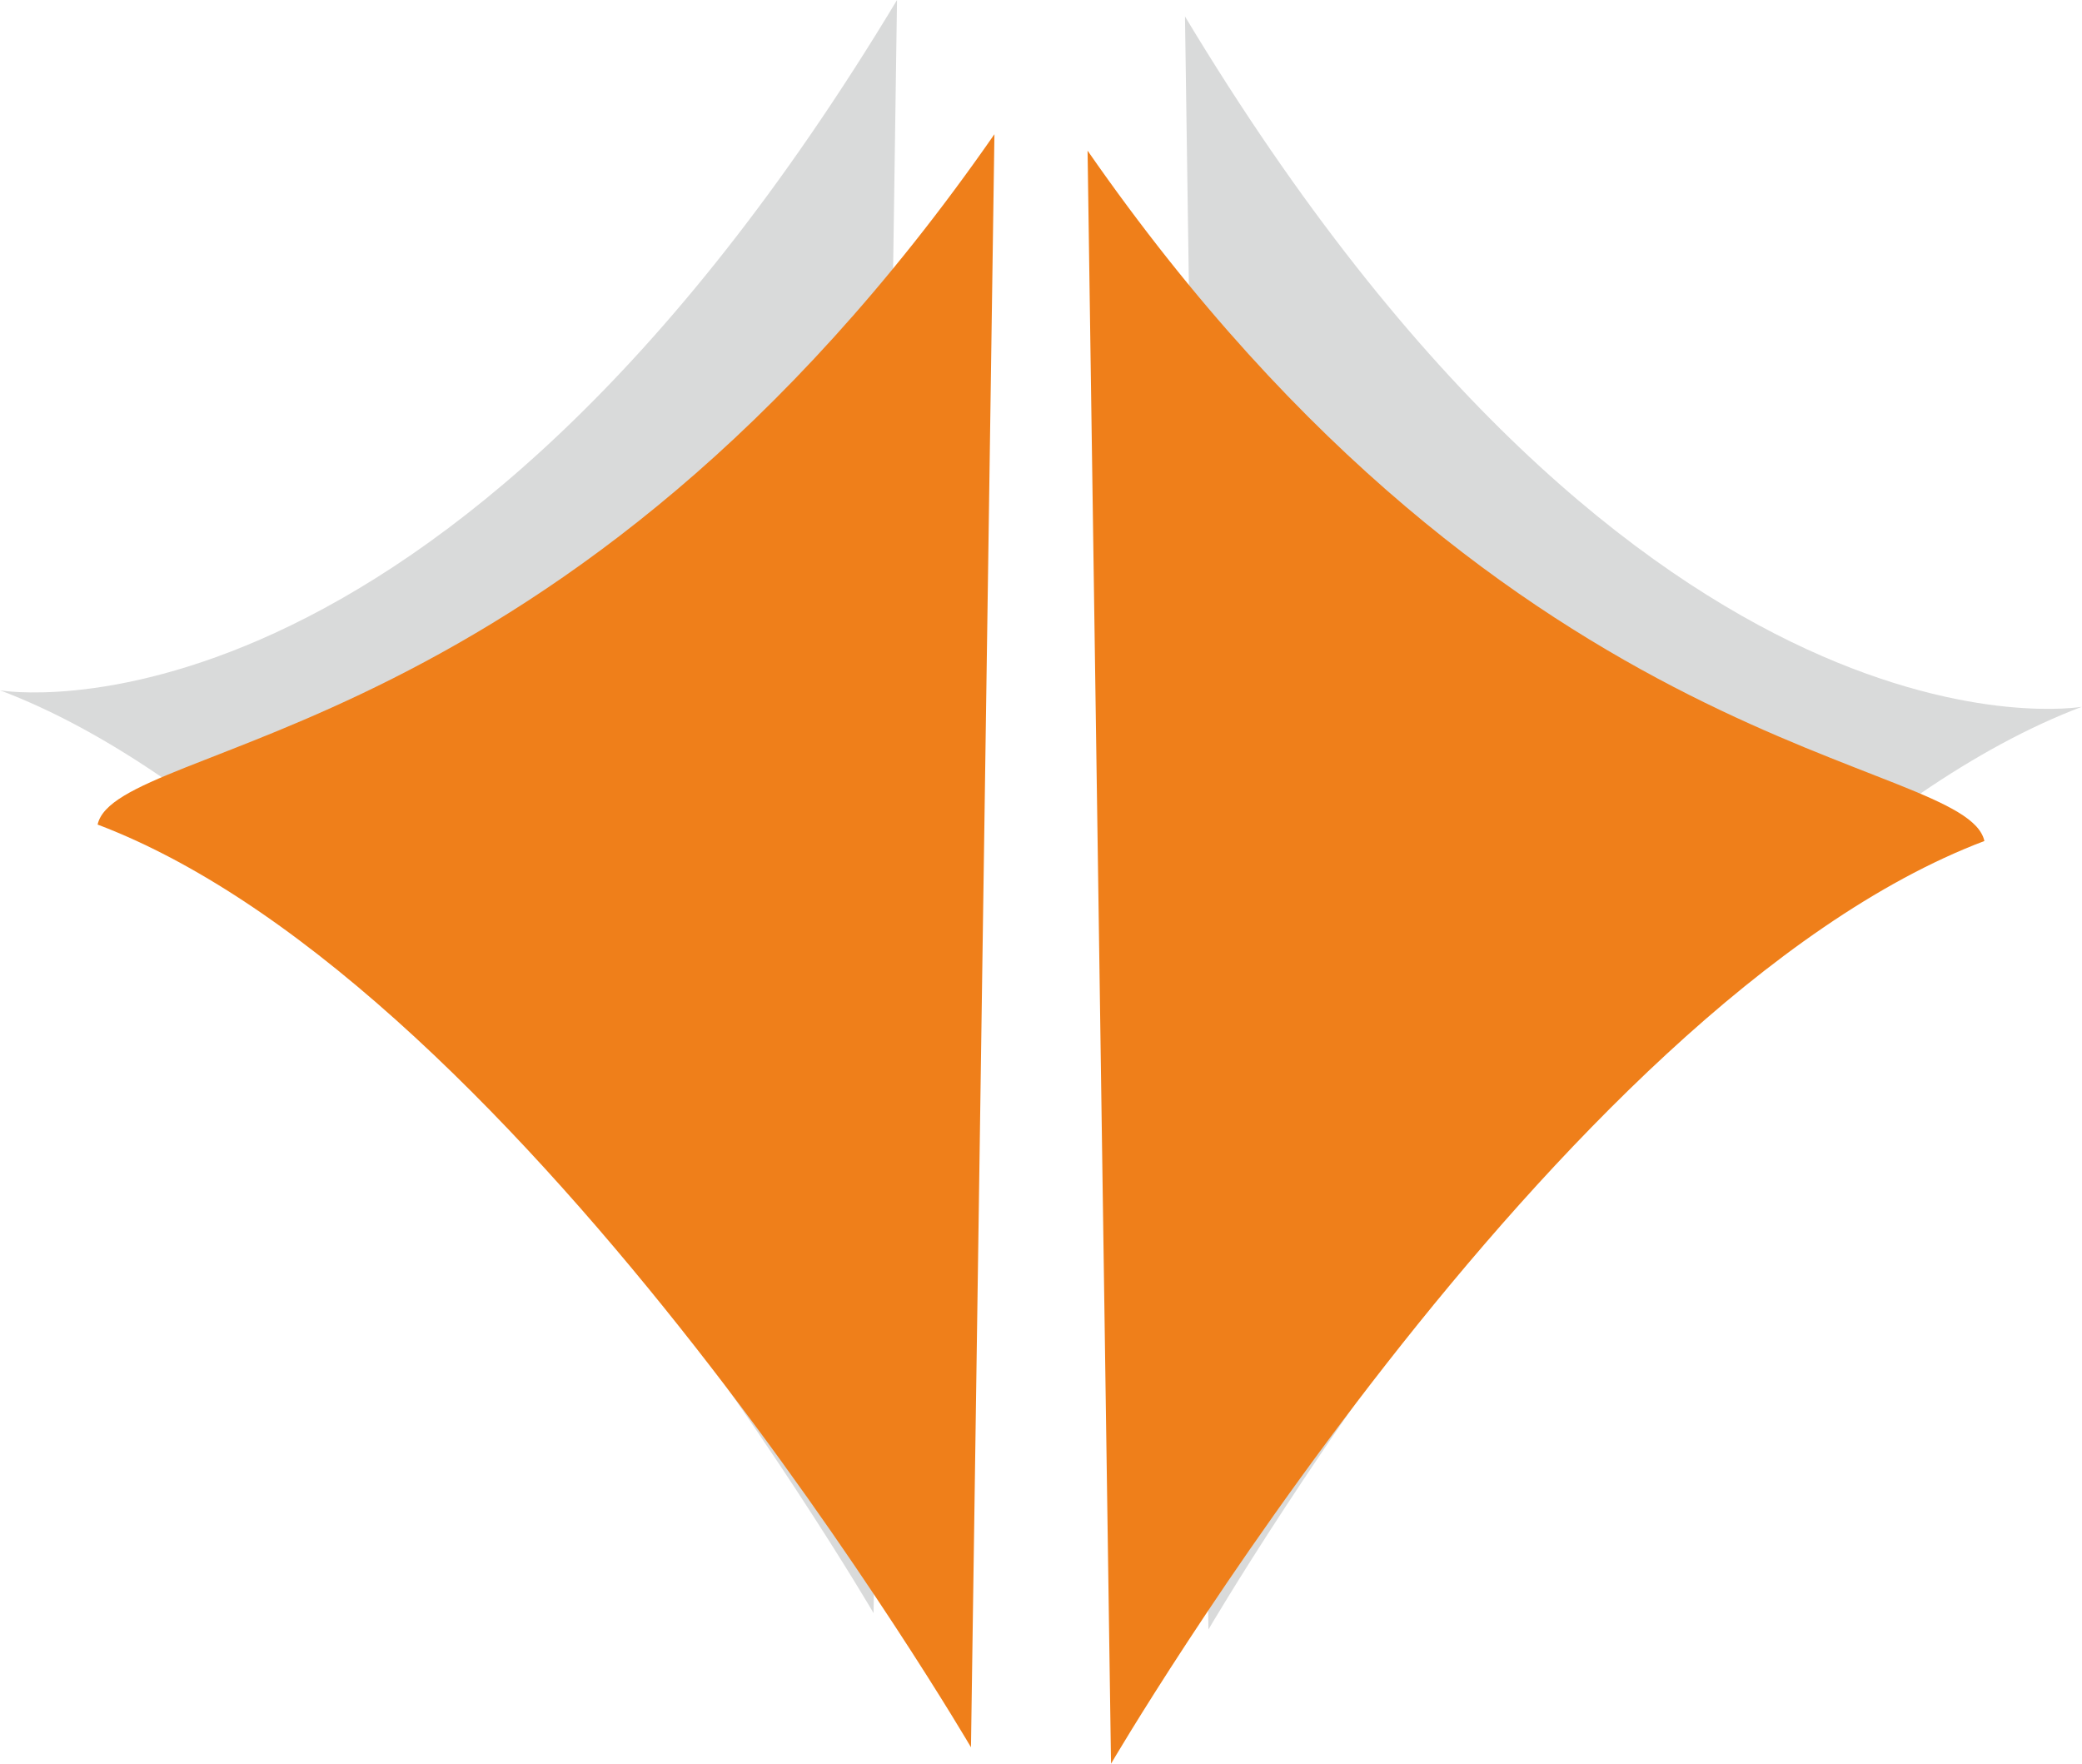 <?xml version="1.0" encoding="UTF-8"?>
<!DOCTYPE svg PUBLIC "-//W3C//DTD SVG 1.1//EN" "http://www.w3.org/Graphics/SVG/1.1/DTD/svg11.dtd">
<!-- Creator: CorelDRAW -->
<svg xmlns="http://www.w3.org/2000/svg" xml:space="preserve" width="1.517in" height="1.285in" style="shape-rendering:geometricPrecision; text-rendering:geometricPrecision; image-rendering:optimizeQuality; fill-rule:evenodd; clip-rule:evenodd"
viewBox="0 0 131.51 111.419"
 xmlns:xlink="http://www.w3.org/1999/xlink">
 <defs>
  <style type="text/css">
   <![CDATA[
    .fil0 {fill:#D9DADA}
    .fil1 {fill:#EF7F1A}
   ]]>
  </style>
 </defs>
 <g id="Layer_x0020_1">
  <g id="_545992224">
   <path id="_545989464" class="fil0" d="M76.333 102.941c0,0 28.059,-48.013 55.177,-58.291 0,0 -27.522,4.807 -56.659,-43.611l1.482 101.903z"/>
   <path id="_239137560" class="fil1" d="M70.179 111.419c0,0 28.059,-48.013 55.177,-58.291 -1.193,-5.377 -29.627,-4.684 -56.659,-43.611l1.482 101.903z"/>
   <path id="_545986272" class="fil0" d="M55.177 101.903c0,0 -28.059,-48.013 -55.177,-58.291 0,0 27.522,4.807 56.659,-43.611l-1.482 101.903z"/>
   <path id="_545986968" class="fil1" d="M61.331 110.381c0,0 -28.059,-48.013 -55.177,-58.291 1.193,-5.377 29.627,-4.684 56.659,-43.611l-1.482 101.903z"/>
  </g>
 </g>
</svg>
